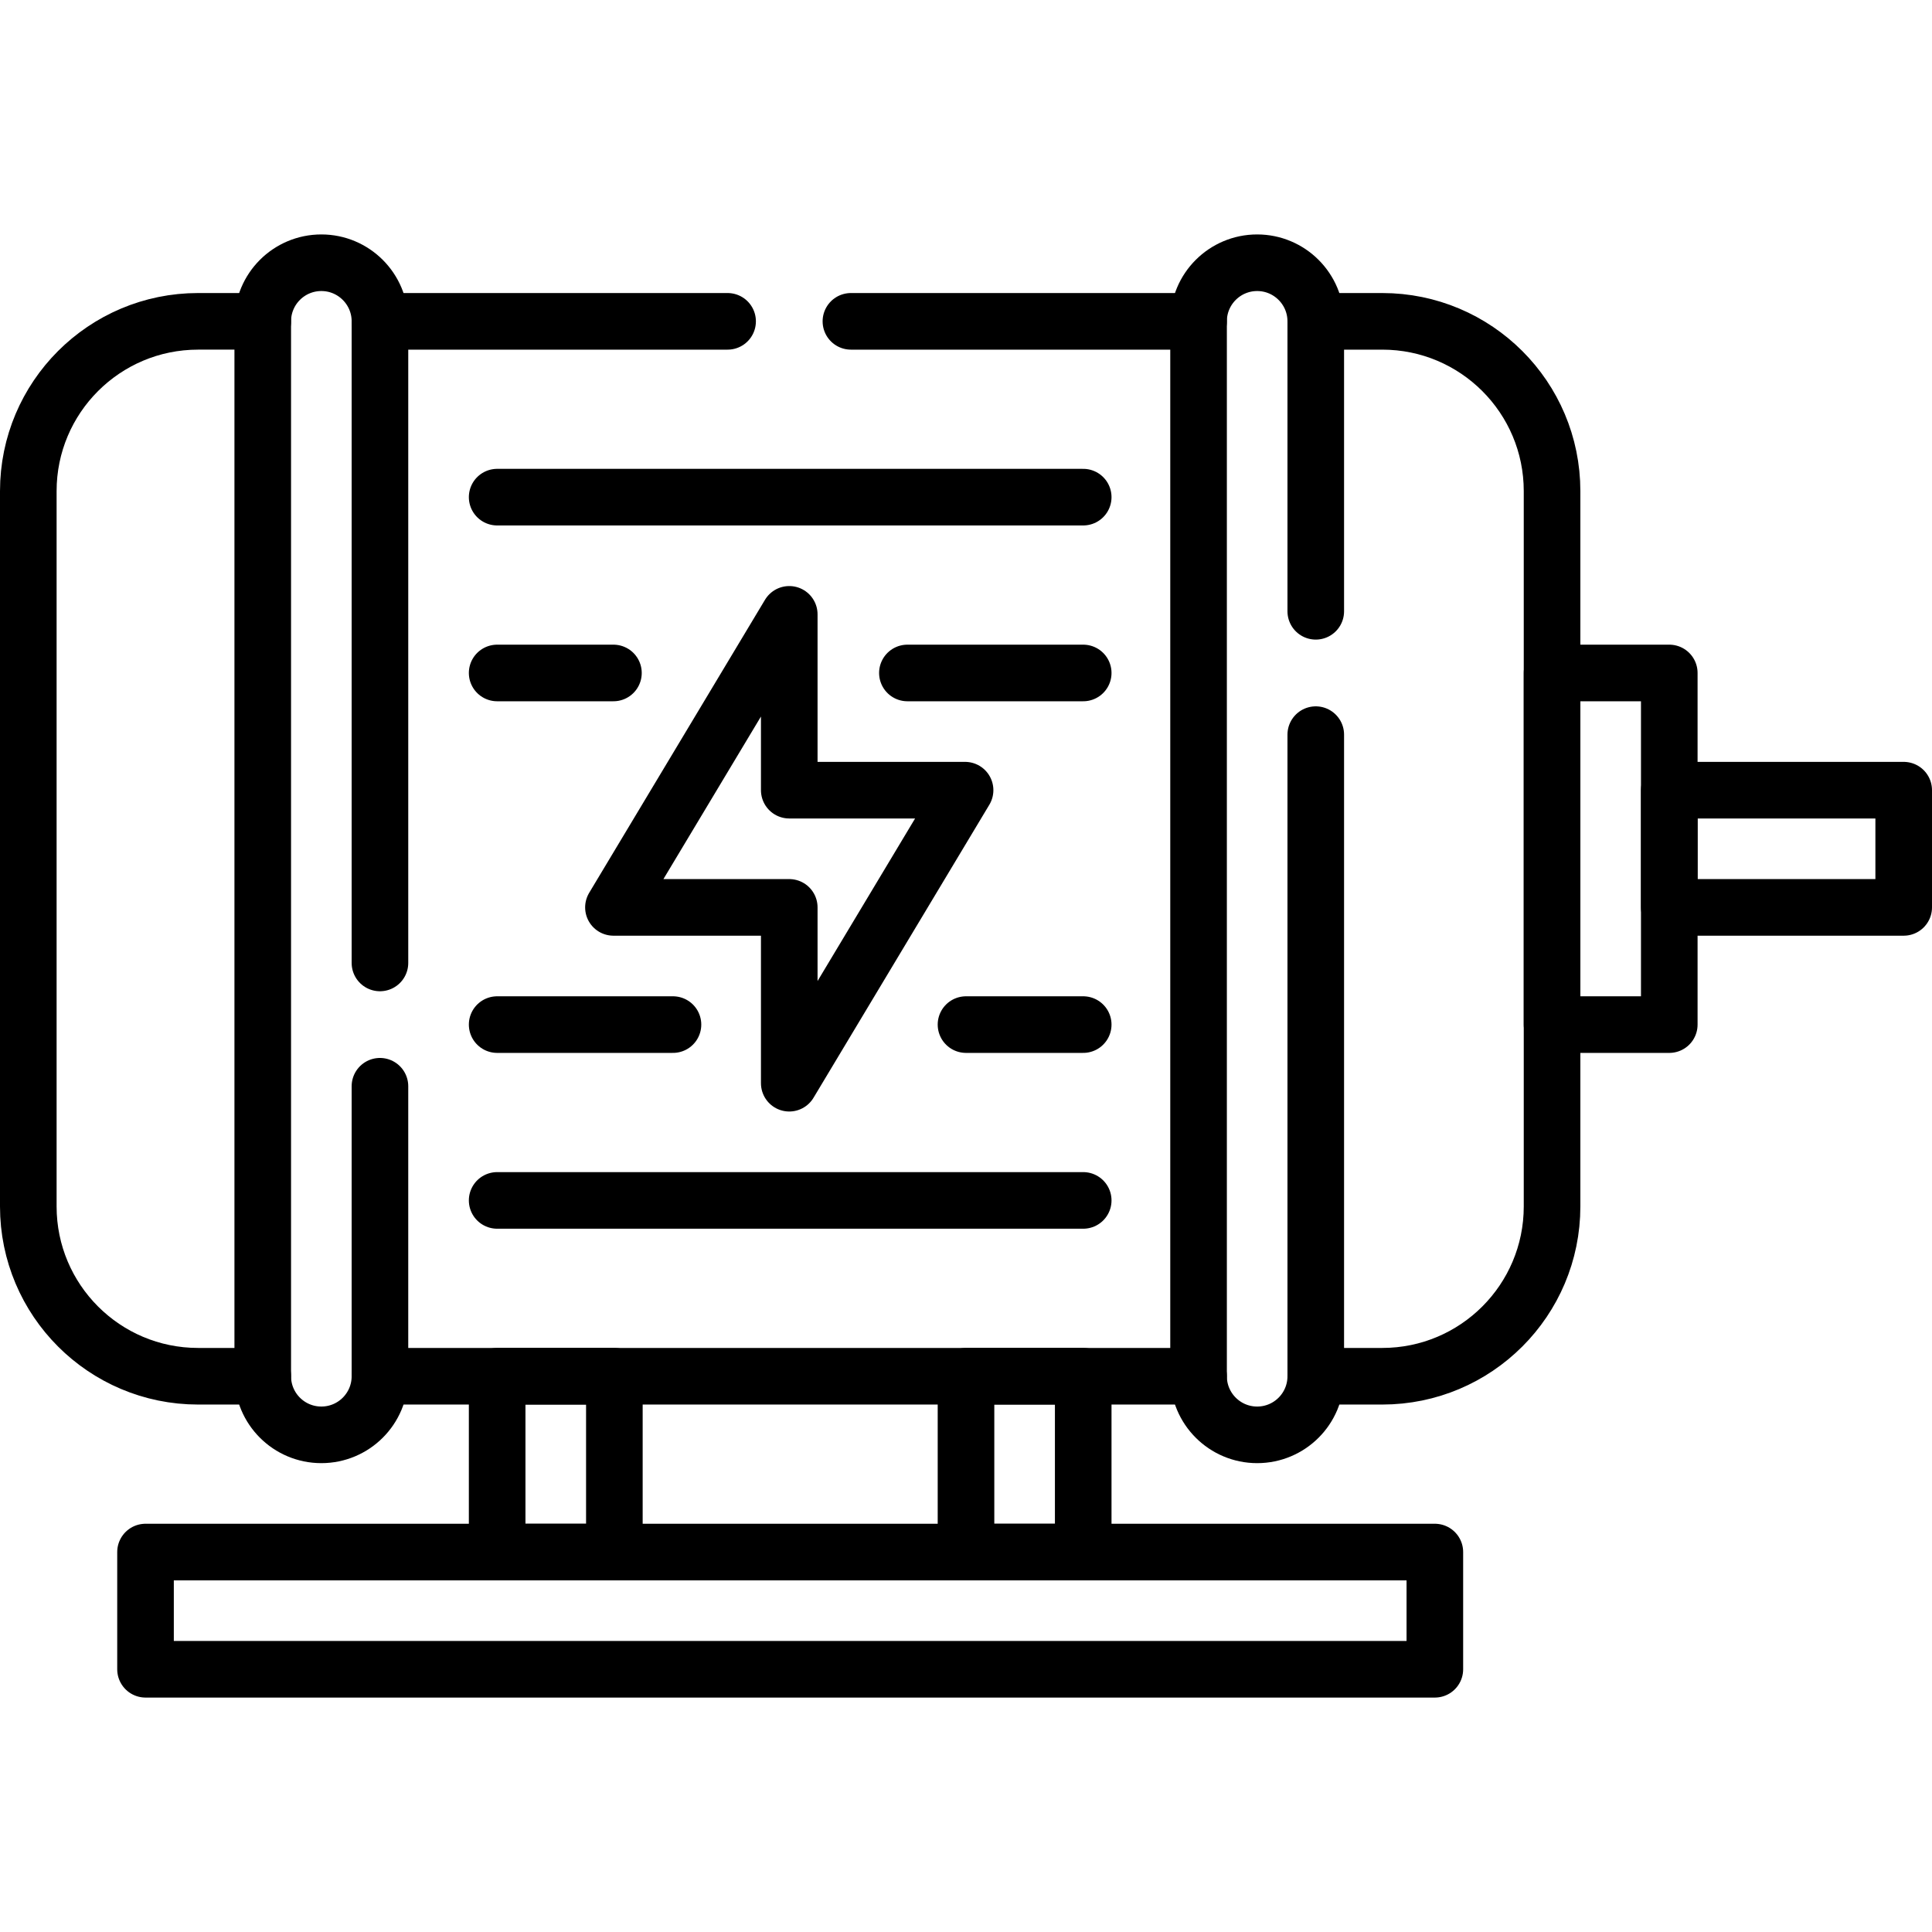 <?xml version="1.0" encoding="UTF-8"?>
<svg xmlns="http://www.w3.org/2000/svg" xmlns:xlink="http://www.w3.org/1999/xlink" version="1.1" id="Capa_1" x="0px" y="0px" viewBox="0 0 512 512" style="enable-background:new 0 0 512 512;" xml:space="preserve" width="512" height="512">
<g>
	<path style="fill:none;stroke:#000000;stroke-width:15;stroke-linecap:round;stroke-linejoin:round;stroke-miterlimit:10;" d="&#10;&#9;&#9;M69.63,364.719H52.5c-24.85,0-45-20.15-45-45V130.158c0-24.86,20.15-45,45-45h17.13"/>
	<path style="fill:none;stroke:#000000;stroke-width:15;stroke-linecap:round;stroke-linejoin:round;stroke-miterlimit:10;" d="&#10;&#9;&#9;M348.691,85.158h17.62c24.85,0,45,20.14,45,45v189.561c0,24.85-20.15,45-45,45h-17.62"/>
	
		<line style="fill:none;stroke:#000000;stroke-width:15;stroke-linecap:round;stroke-linejoin:round;stroke-miterlimit:10;" x1="317.631" y1="364.719" x2="100.69" y2="364.719"/>
	
		<line style="fill:none;stroke:#000000;stroke-width:15;stroke-linecap:round;stroke-linejoin:round;stroke-miterlimit:10;" x1="192.821" y1="85.158" x2="100.69" y2="85.158"/>
	
		<line style="fill:none;stroke:#000000;stroke-width:15;stroke-linecap:round;stroke-linejoin:round;stroke-miterlimit:10;" x1="317.631" y1="85.158" x2="225.501" y2="85.158"/>
	<path style="fill:none;stroke:#000000;stroke-width:15;stroke-linecap:round;stroke-linejoin:round;stroke-miterlimit:10;" d="&#10;&#9;&#9;M100.69,287.868v76.85c0,8.58-6.95,15.53-15.53,15.53s-15.53-6.95-15.53-15.53V85.158c0-8.58,6.95-15.53,15.53-15.53&#10;&#9;&#9;c4.29,0,8.17,1.74,10.98,4.55c2.81,2.81,4.55,6.69,4.55,10.98v170.031"/>
	<path style="fill:none;stroke:#000000;stroke-width:15;stroke-linecap:round;stroke-linejoin:round;stroke-miterlimit:10;" d="&#10;&#9;&#9;M348.691,194.688v170.031c0,8.58-6.95,15.53-15.53,15.53c-8.57,0-15.53-6.95-15.53-15.53V85.158c0-8.58,6.96-15.53,15.53-15.53&#10;&#9;&#9;c4.29,0,8.17,1.74,10.98,4.55c2.81,2.81,4.55,6.69,4.55,10.98v76.84"/>
	
		<line style="fill:none;stroke:#000000;stroke-width:15;stroke-linecap:round;stroke-linejoin:round;stroke-miterlimit:10;" x1="131.751" y1="131.749" x2="287.063" y2="131.749"/>
	
		<line style="fill:none;stroke:#000000;stroke-width:15;stroke-linecap:round;stroke-linejoin:round;stroke-miterlimit:10;" x1="131.751" y1="178.343" x2="162.567" y2="178.343"/>
	
		<line style="fill:none;stroke:#000000;stroke-width:15;stroke-linecap:round;stroke-linejoin:round;stroke-miterlimit:10;" x1="256.001" y1="271.529" x2="287.063" y2="271.529"/>
	
		<line style="fill:none;stroke:#000000;stroke-width:15;stroke-linecap:round;stroke-linejoin:round;stroke-miterlimit:10;" x1="131.751" y1="318.122" x2="287.063" y2="318.122"/>
	
		<rect x="411.313" y="178.342" style="fill:none;stroke:#000000;stroke-width:15;stroke-linecap:round;stroke-linejoin:round;stroke-miterlimit:10;" width="31.062" height="93.187"/>
	
		<rect x="442.375" y="209.405" style="fill:none;stroke:#000000;stroke-width:15;stroke-linecap:round;stroke-linejoin:round;stroke-miterlimit:10;" width="62.125" height="31.062"/>
	
		<rect x="38.564" y="411.31" style="fill:none;stroke:#000000;stroke-width:15;stroke-linecap:round;stroke-linejoin:round;stroke-miterlimit:10;" width="341.686" height="31.062"/>
	
		<rect x="131.751" y="364.717" style="fill:none;stroke:#000000;stroke-width:15;stroke-linecap:round;stroke-linejoin:round;stroke-miterlimit:10;" width="31.062" height="46.594"/>
	
		<rect x="256.001" y="364.717" style="fill:none;stroke:#000000;stroke-width:15;stroke-linecap:round;stroke-linejoin:round;stroke-miterlimit:10;" width="31.062" height="46.594"/>
	
		<polygon style="fill:none;stroke:#000000;stroke-width:15;stroke-linecap:round;stroke-linejoin:round;stroke-miterlimit:10;" points="&#10;&#9;&#9;209.161,162.811 162.567,240.467 209.161,240.467 209.161,287.061 255.755,209.405 209.161,209.405 &#9;"/>
	
		<line style="fill:none;stroke:#000000;stroke-width:15;stroke-linecap:round;stroke-linejoin:round;stroke-miterlimit:10;" x1="240.47" y1="178.343" x2="287.063" y2="178.343"/>
	
		<line style="fill:none;stroke:#000000;stroke-width:15;stroke-linecap:round;stroke-linejoin:round;stroke-miterlimit:10;" x1="178.345" y1="271.529" x2="131.751" y2="271.529"/>
</g>















</svg>
